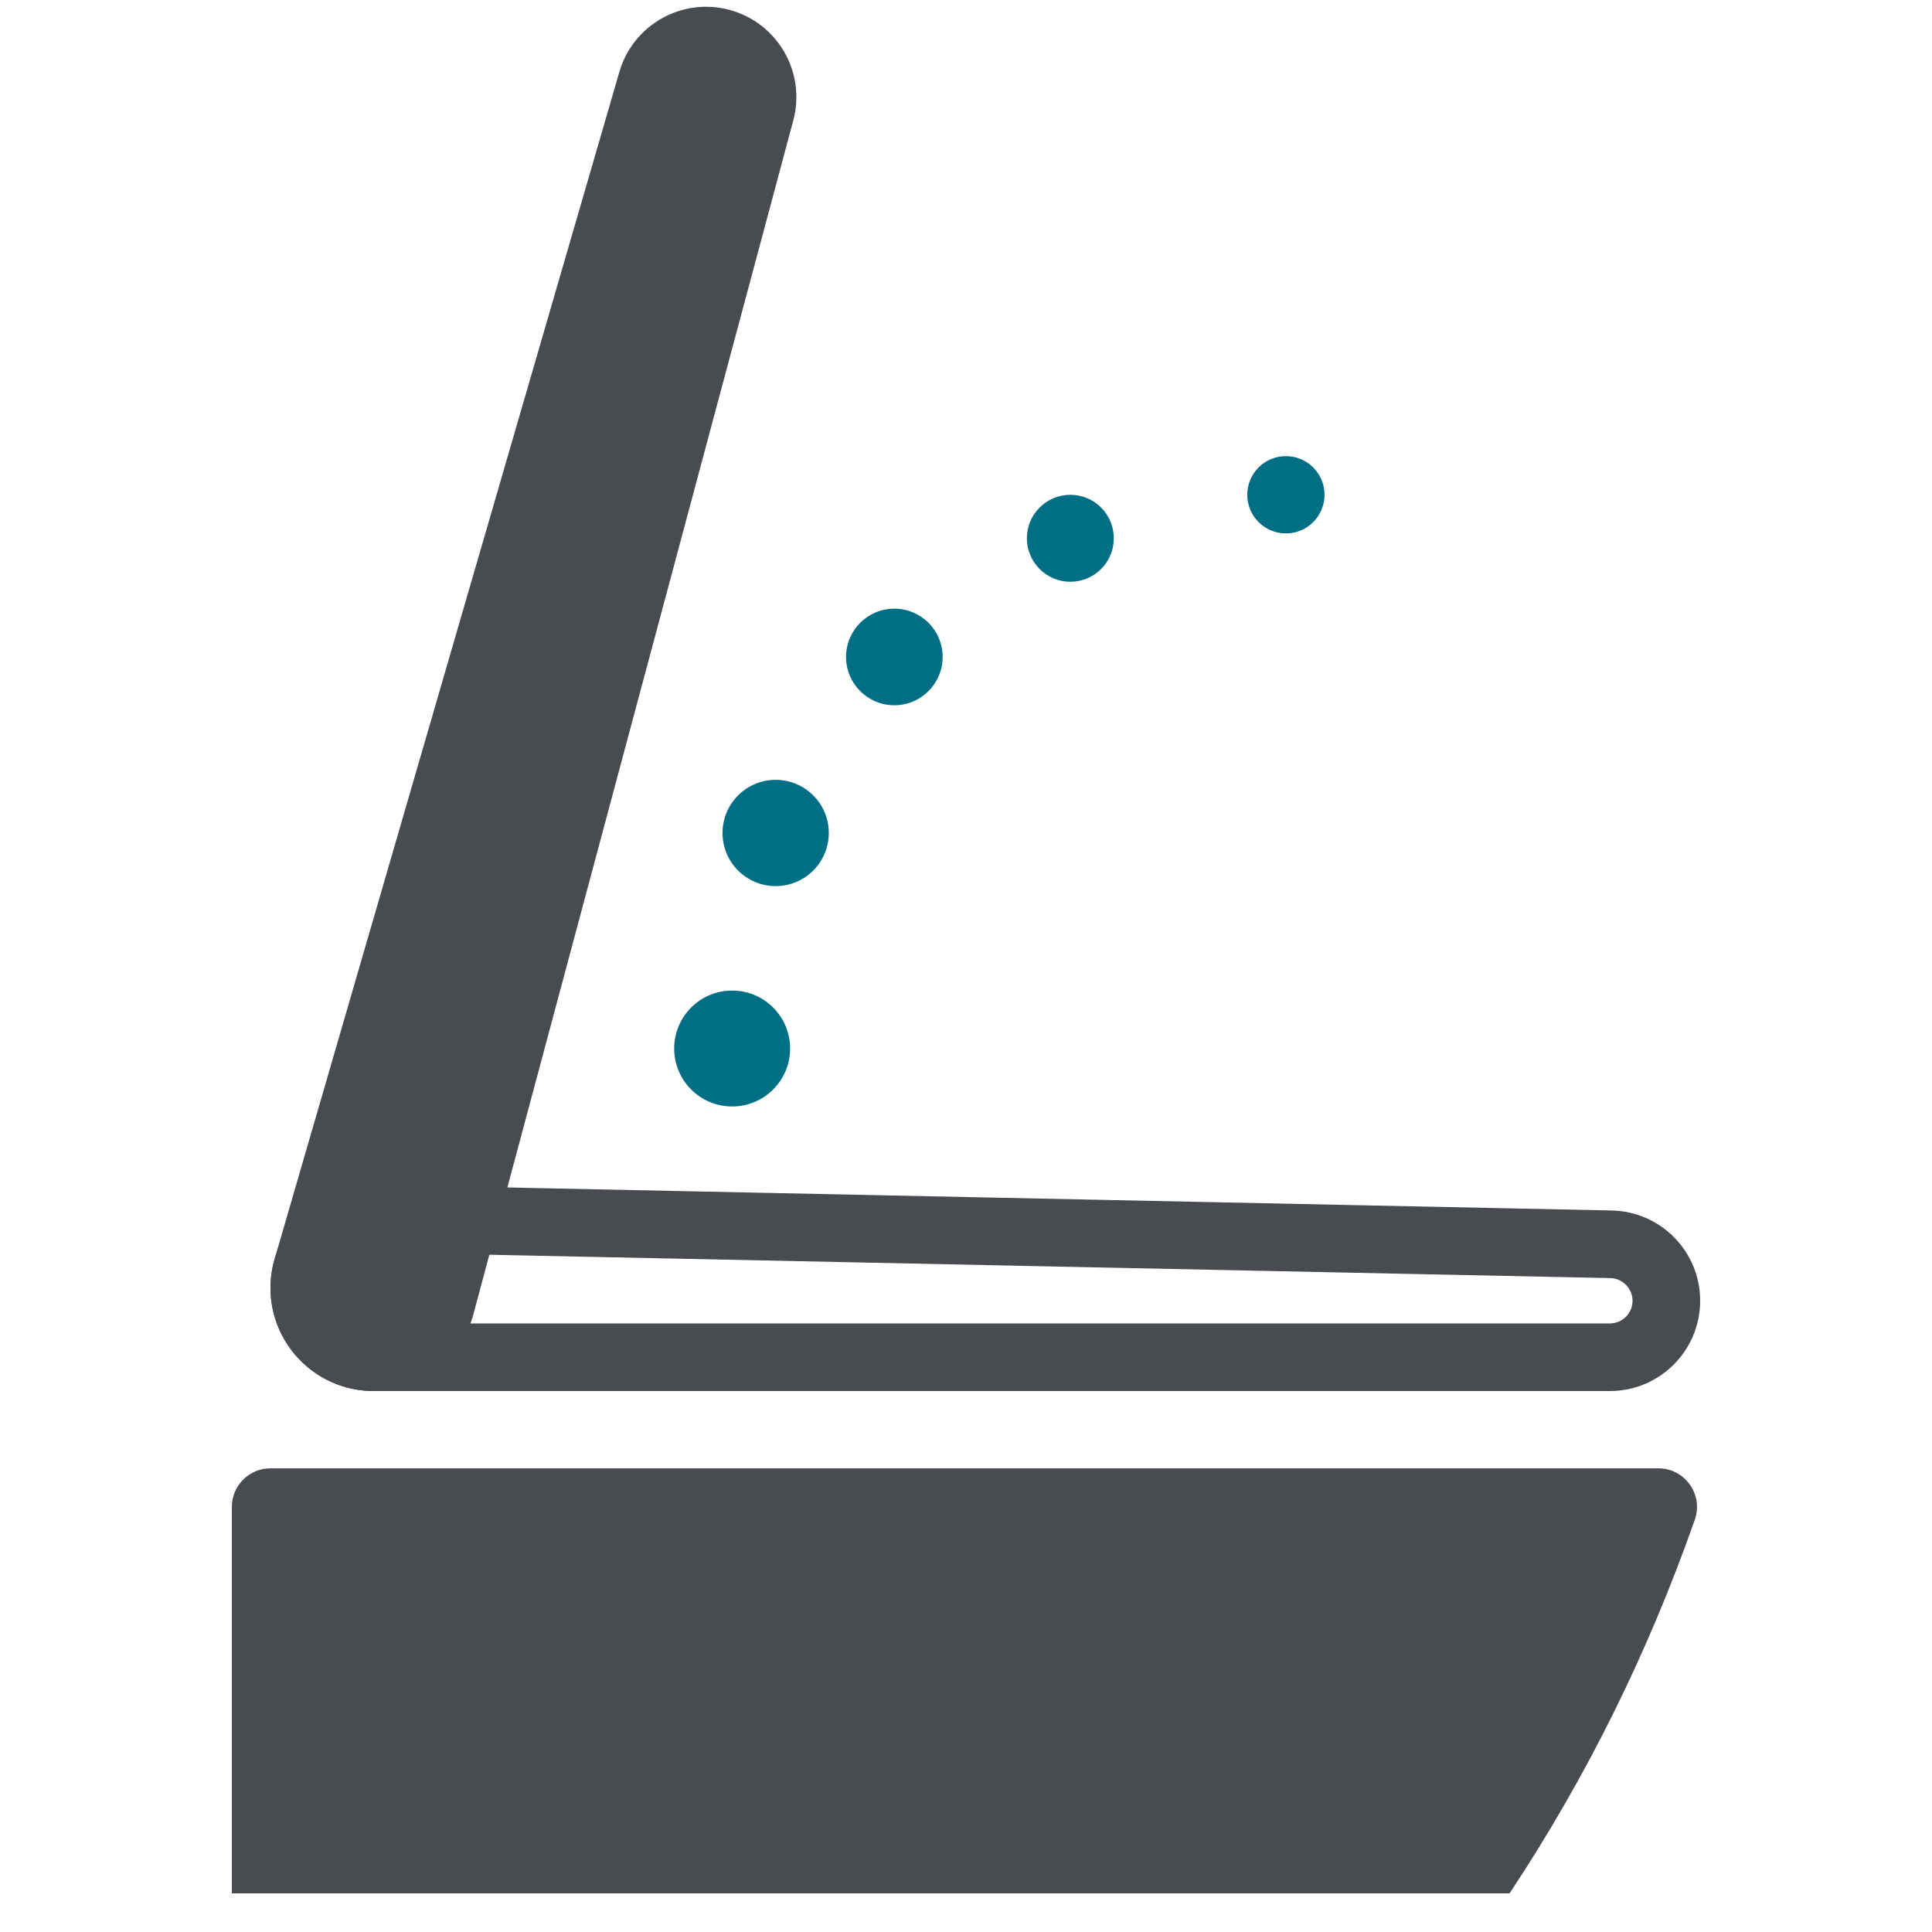 <?xml version="1.0" encoding="UTF-8"?>
<svg id="Dusch-WC" xmlns="http://www.w3.org/2000/svg" viewBox="0 0 400 400">
  <defs>
    <style>
      .cls-1 {
        fill: #006f85;
      }

      .cls-2 {
        fill: #484c50;
      }
    </style>
  </defs>
  <g id="Pfad">
    <path class="cls-2" d="M77.35,259.283l.162.002,255.893,5.331c2.533.053,4.595,2.158,4.595,4.692,0,2.587-2.105,4.693-4.693,4.693H77.358c-4.057,0-7.358-3.301-7.358-7.359s3.297-7.359,7.35-7.359M77.35,245.283c-11.762,0-21.35,9.54-21.35,21.359h0c0,11.796,9.562,21.359,21.358,21.359h255.949c10.324,0,18.693-8.369,18.693-18.693h0c0-10.172-8.134-18.477-18.303-18.689l-255.893-5.331c-.151-.003-.303-.005-.454-.005h0Z"/>
    <path class="cls-2" d="M97.995,272.164L164.24,24.937c2.672-9.972-3.246-20.222-13.218-22.894h0c-9.825-2.633-19.952,3.074-22.789,12.843l-71.38,245.794c-3.338,11.495,3.421,23.489,14.983,26.587h0c11.394,3.053,23.106-3.709,26.159-15.103Z"/>
    <g>
      <circle class="cls-1" cx="266.23" cy="102.436" r="8"/>
      <circle class="cls-1" cx="221.605" cy="111.446" r="9"/>
      <circle class="cls-1" cx="185.163" cy="136.016" r="10"/>
      <circle class="cls-1" cx="160.593" cy="172.458" r="11"/>
      <circle class="cls-1" cx="151.583" cy="217.083" r="12"/>
    </g>
    <path class="cls-2" d="M312.54,392c16.085-24.273,28.681-49.868,38.349-77.339,1.831-5.204-2.034-10.661-7.552-10.661H56c-4.418,0-8,3.582-8,8v80h264.54Z"/>
  </g>
</svg>
